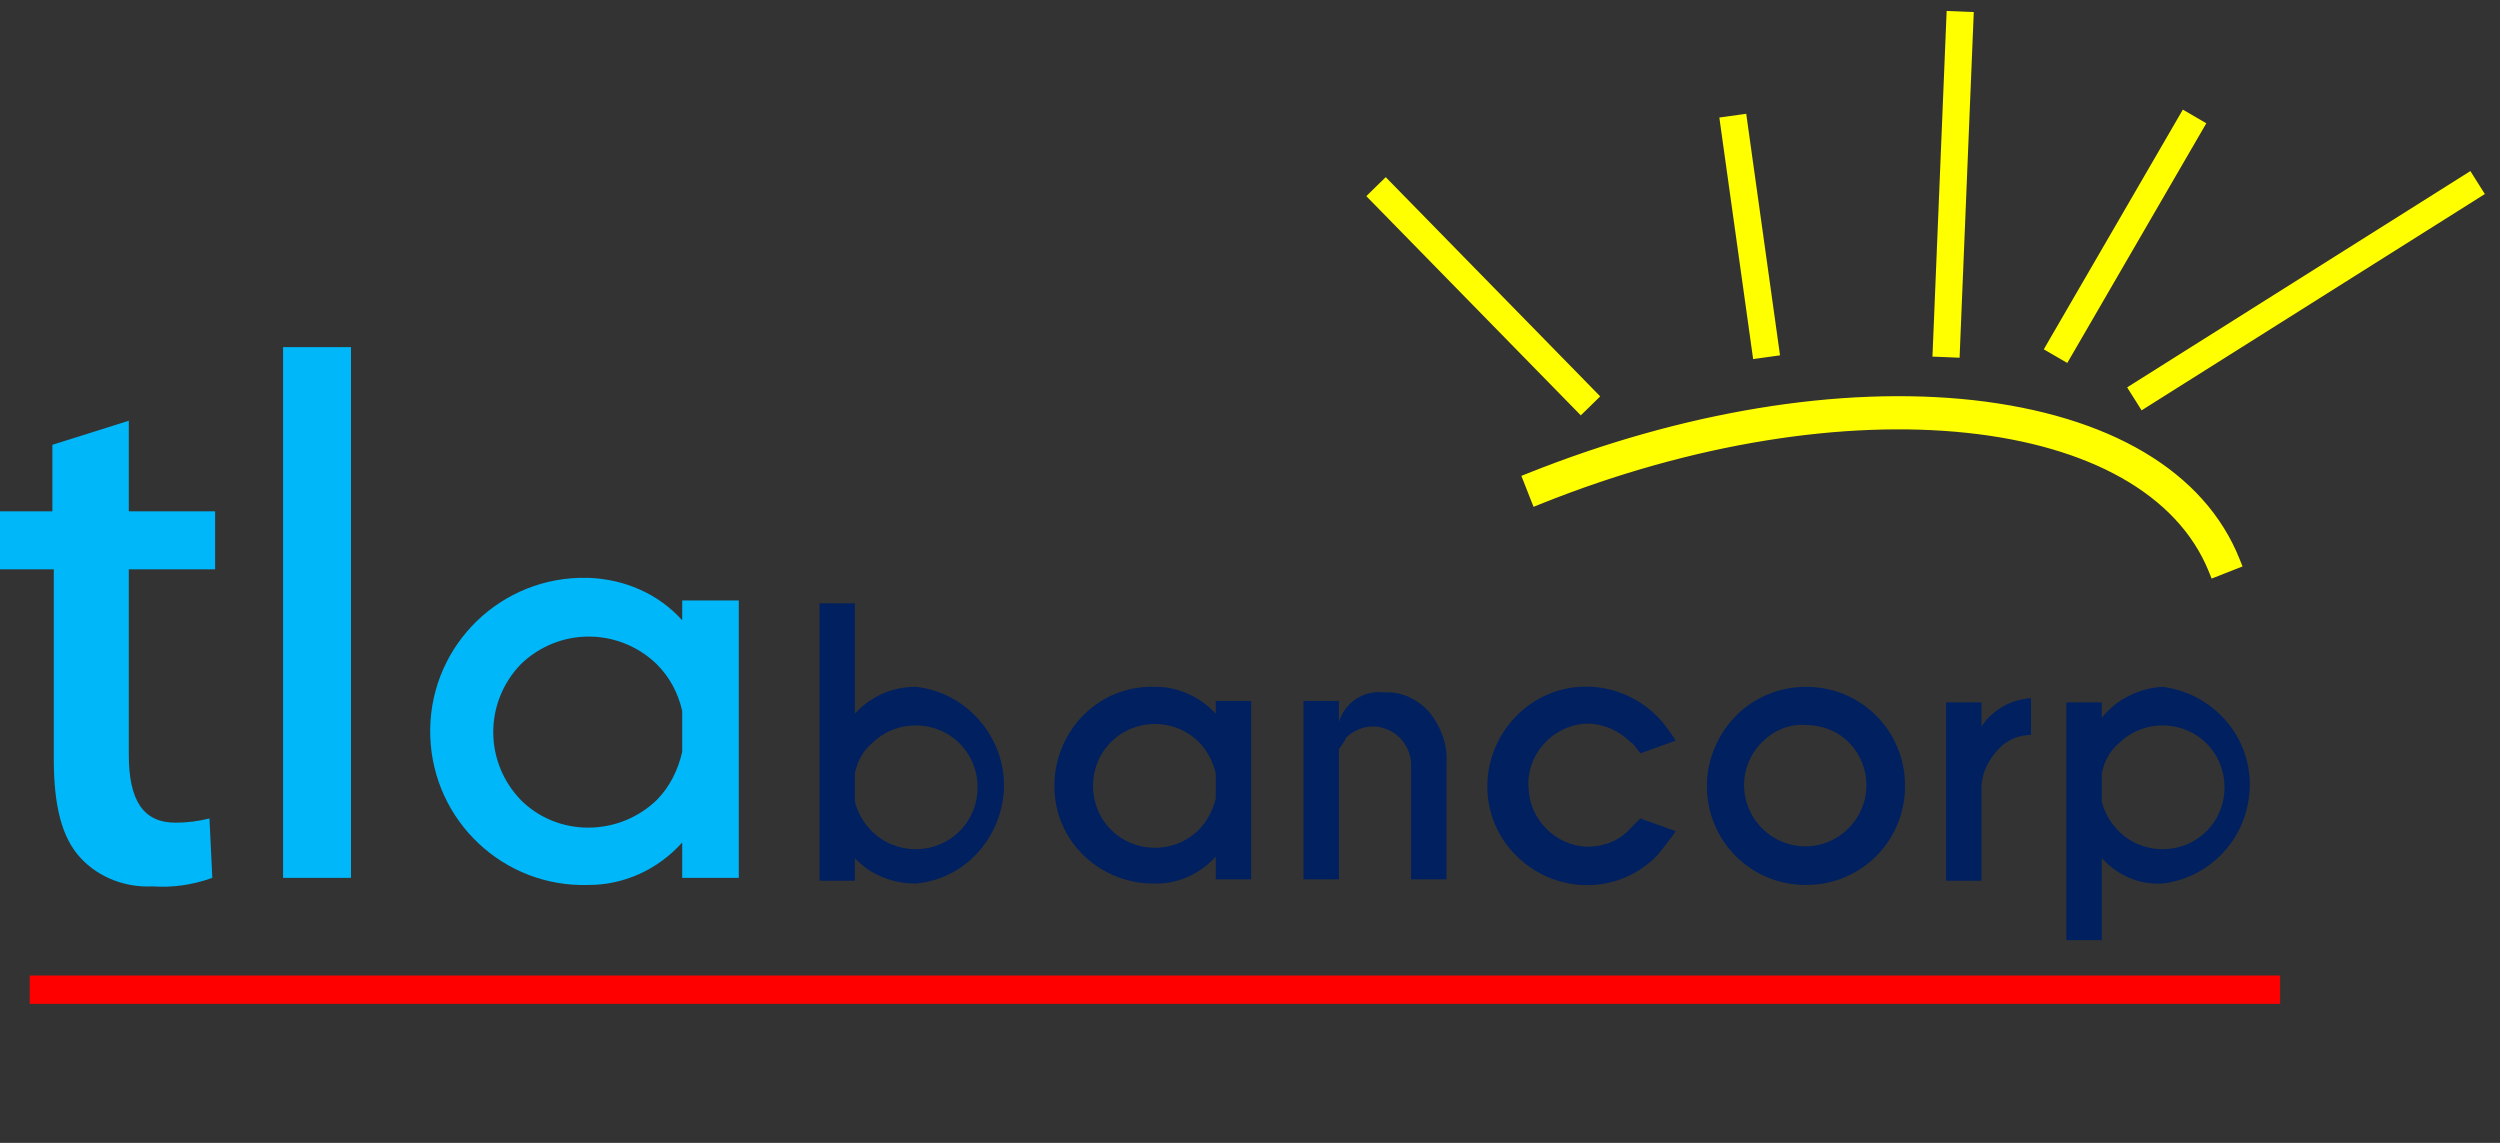 <svg width="140" height="64" viewBox="0 0 140 64" fill="none" xmlns="http://www.w3.org/2000/svg">
<rect x="0" y="0" width="140" height="64" fill="#333333" stroke="none"/>
<path d="M47.872 48.052V49.32H45.891V33.785H47.872V39.968C48.744 39.016 49.933 38.462 51.281 38.462C54.292 38.779 56.512 41.553 56.194 44.565C55.877 47.18 53.896 49.241 51.281 49.479C50.012 49.479 48.744 49.003 47.872 48.052ZM47.872 43.296V44.882C48.031 45.516 48.348 46.07 48.823 46.546C50.171 47.893 52.39 47.893 53.737 46.546C55.085 45.199 55.085 42.979 53.737 41.632C52.39 40.285 50.171 40.285 48.823 41.632C48.348 42.028 48.031 42.583 47.872 43.296Z" fill="#002060"/>
<path d="M68.083 39.968V39.254H70.065V49.241H68.083V47.973C67.212 48.924 66.023 49.479 64.754 49.479C61.743 49.558 59.127 47.259 59.048 44.168C58.969 41.156 61.267 38.541 64.358 38.462C64.517 38.462 64.675 38.462 64.754 38.462C65.943 38.462 67.212 39.016 68.083 39.968ZM68.083 44.723V43.296C67.925 42.662 67.608 42.028 67.132 41.553C65.785 40.205 63.566 40.205 62.218 41.553C60.871 42.9 60.871 45.119 62.218 46.467C63.566 47.814 65.785 47.814 67.132 46.467C67.608 45.991 67.925 45.357 68.083 44.723Z" fill="#002060"/>
<path d="M74.979 41.949V49.241H72.997V39.254H74.979V40.443C75.296 39.333 76.406 38.62 77.515 38.779C78.466 38.699 79.417 39.175 80.051 39.888C80.685 40.681 81.082 41.711 81.002 42.742V49.241H79.021V42.821C79.021 42.266 78.783 41.711 78.387 41.315C77.991 40.919 77.436 40.681 76.881 40.681C76.326 40.681 75.771 40.919 75.375 41.315C75.296 41.553 75.137 41.711 74.979 41.949Z" fill="#002060"/>
<path d="M91.861 45.833L93.843 46.546C93.525 47.022 93.129 47.497 92.812 47.893C90.672 50.113 87.185 50.113 84.966 47.973C82.746 45.833 82.746 42.345 84.886 40.126C87.026 37.907 90.514 37.907 92.733 40.047C92.733 40.047 92.733 40.047 92.812 40.126C93.208 40.522 93.525 40.998 93.843 41.473L91.861 42.187C91.623 41.87 91.465 41.632 91.306 41.553C90.672 40.919 89.8 40.522 88.849 40.522C86.947 40.602 85.441 42.266 85.6 44.168C85.679 45.912 87.106 47.339 88.849 47.418C89.8 47.418 90.672 47.101 91.306 46.388L91.861 45.833Z" fill="#002060"/>
<path d="M101.134 38.462C104.225 38.462 106.682 40.919 106.682 44.01C106.682 47.101 104.225 49.558 101.134 49.558C98.043 49.558 95.586 47.101 95.586 44.01C95.586 42.504 96.22 41.077 97.251 40.047C98.281 39.016 99.708 38.462 101.134 38.462ZM98.677 41.553C97.33 42.9 97.33 45.04 98.677 46.388C100.025 47.735 102.165 47.735 103.512 46.388C104.859 45.04 104.859 42.9 103.512 41.553C102.878 40.919 102.006 40.602 101.134 40.602C100.183 40.522 99.311 40.919 98.677 41.553Z" fill="#002060"/>
<path d="M110.962 40.681C111.596 39.73 112.627 39.175 113.736 39.096V41.156C113.102 41.156 112.468 41.394 111.993 41.87C111.359 42.504 110.962 43.296 110.962 44.168V49.32H108.981V39.333H110.962V40.681Z" fill="#002060"/>
<path d="M117.699 48.052V52.649H115.718V39.333H117.699V40.205C118.492 39.175 119.76 38.541 121.108 38.462C124.119 38.858 126.339 41.553 125.942 44.644C125.625 47.18 123.644 49.161 121.108 49.479C119.76 49.558 118.571 49.003 117.699 48.052ZM117.699 43.296V44.882C117.858 45.516 118.175 46.07 118.651 46.546C119.998 47.893 122.217 47.893 123.565 46.546C124.912 45.199 124.912 42.979 123.565 41.632C122.217 40.285 119.998 40.285 118.651 41.632C118.175 42.028 117.858 42.583 117.699 43.296Z" fill="#002060"/>
<path d="M127.686 54.63H1.664V56.216H127.686V54.63Z" fill="#FF0000"/>
<path d="M2.933 24.908L7.213 23.561V28.634H12.047V31.883H7.213V42.266C7.213 44.802 8.005 46.07 9.828 46.07C10.462 46.07 11.096 45.991 11.73 45.833L11.889 49.161C10.779 49.558 9.67 49.716 8.56 49.637C7.054 49.716 5.548 49.161 4.518 48.052C3.487 46.942 3.012 45.199 3.012 42.504V31.883H0V28.634H2.933V24.908Z" fill="#00B7F9"/>
<path d="M19.656 19.439V49.161H15.852V19.439H19.656Z" fill="#00B7F9"/>
<path d="M38.203 34.736V33.627H41.373V49.161H38.203V47.18C36.855 48.686 34.953 49.558 32.972 49.558C28.216 49.716 24.253 45.991 24.095 41.236C23.936 36.48 27.661 32.517 32.417 32.359C32.575 32.359 32.734 32.359 32.972 32.359C34.953 32.438 36.855 33.23 38.203 34.736ZM38.203 42.108V39.809C37.965 38.779 37.489 37.907 36.776 37.193C34.636 35.133 31.307 35.133 29.167 37.193C27.107 39.333 27.107 42.662 29.167 44.802C31.228 46.863 34.636 46.863 36.776 44.802C37.489 44.089 37.965 43.138 38.203 42.108Z" fill="#00B7F9"/>
<path d="M123.891 31.934L123.969 32.128L124.164 32.052L125.11 31.68L125.307 31.602L125.229 31.406C123.294 26.533 118.025 23.467 110.484 22.618L110.483 22.618C103.07 21.802 94.244 23.264 85.665 26.689L85.47 26.767L85.547 26.962L85.919 27.909L85.997 28.107L86.194 28.028C94.807 24.572 103.344 23.304 110.176 24.031C117.018 24.759 122.091 27.478 123.891 31.934ZM77.745 10.37L77.598 10.219L77.447 10.366L76.963 10.839L76.813 10.987L76.96 11.138L88.381 22.811L88.528 22.962L88.679 22.815L89.162 22.342L89.313 22.194L89.166 22.043L77.745 10.37ZM97.638 6.819L97.609 6.61L97.4 6.639L96.73 6.733L96.521 6.762L96.55 6.971L98.326 19.662L98.356 19.871L98.564 19.842L99.234 19.748L99.443 19.719L99.414 19.51L97.638 6.819ZM109.426 0.84L109.215 0.832L109.206 1.043L108.446 19.557L108.437 19.768L108.648 19.776L109.324 19.804L109.535 19.813L109.543 19.602L110.303 1.088L110.312 0.877L110.101 0.868L109.426 0.84ZM122.499 6.533L122.316 6.427L122.21 6.61L114.846 19.303L114.741 19.486L114.923 19.592L115.508 19.931L115.691 20.037L115.797 19.855L123.16 7.161L123.266 6.979L123.084 6.873L122.499 6.533ZM138.388 10.05L138.275 9.871L138.097 9.984L119.589 21.646L119.411 21.759L119.523 21.937L119.884 22.509L119.996 22.688L120.175 22.575L138.682 10.913L138.861 10.8L138.748 10.622L138.388 10.05Z" fill="#FFFF00" stroke="#FFFF00" stroke-width="0.422"/>
</svg>
